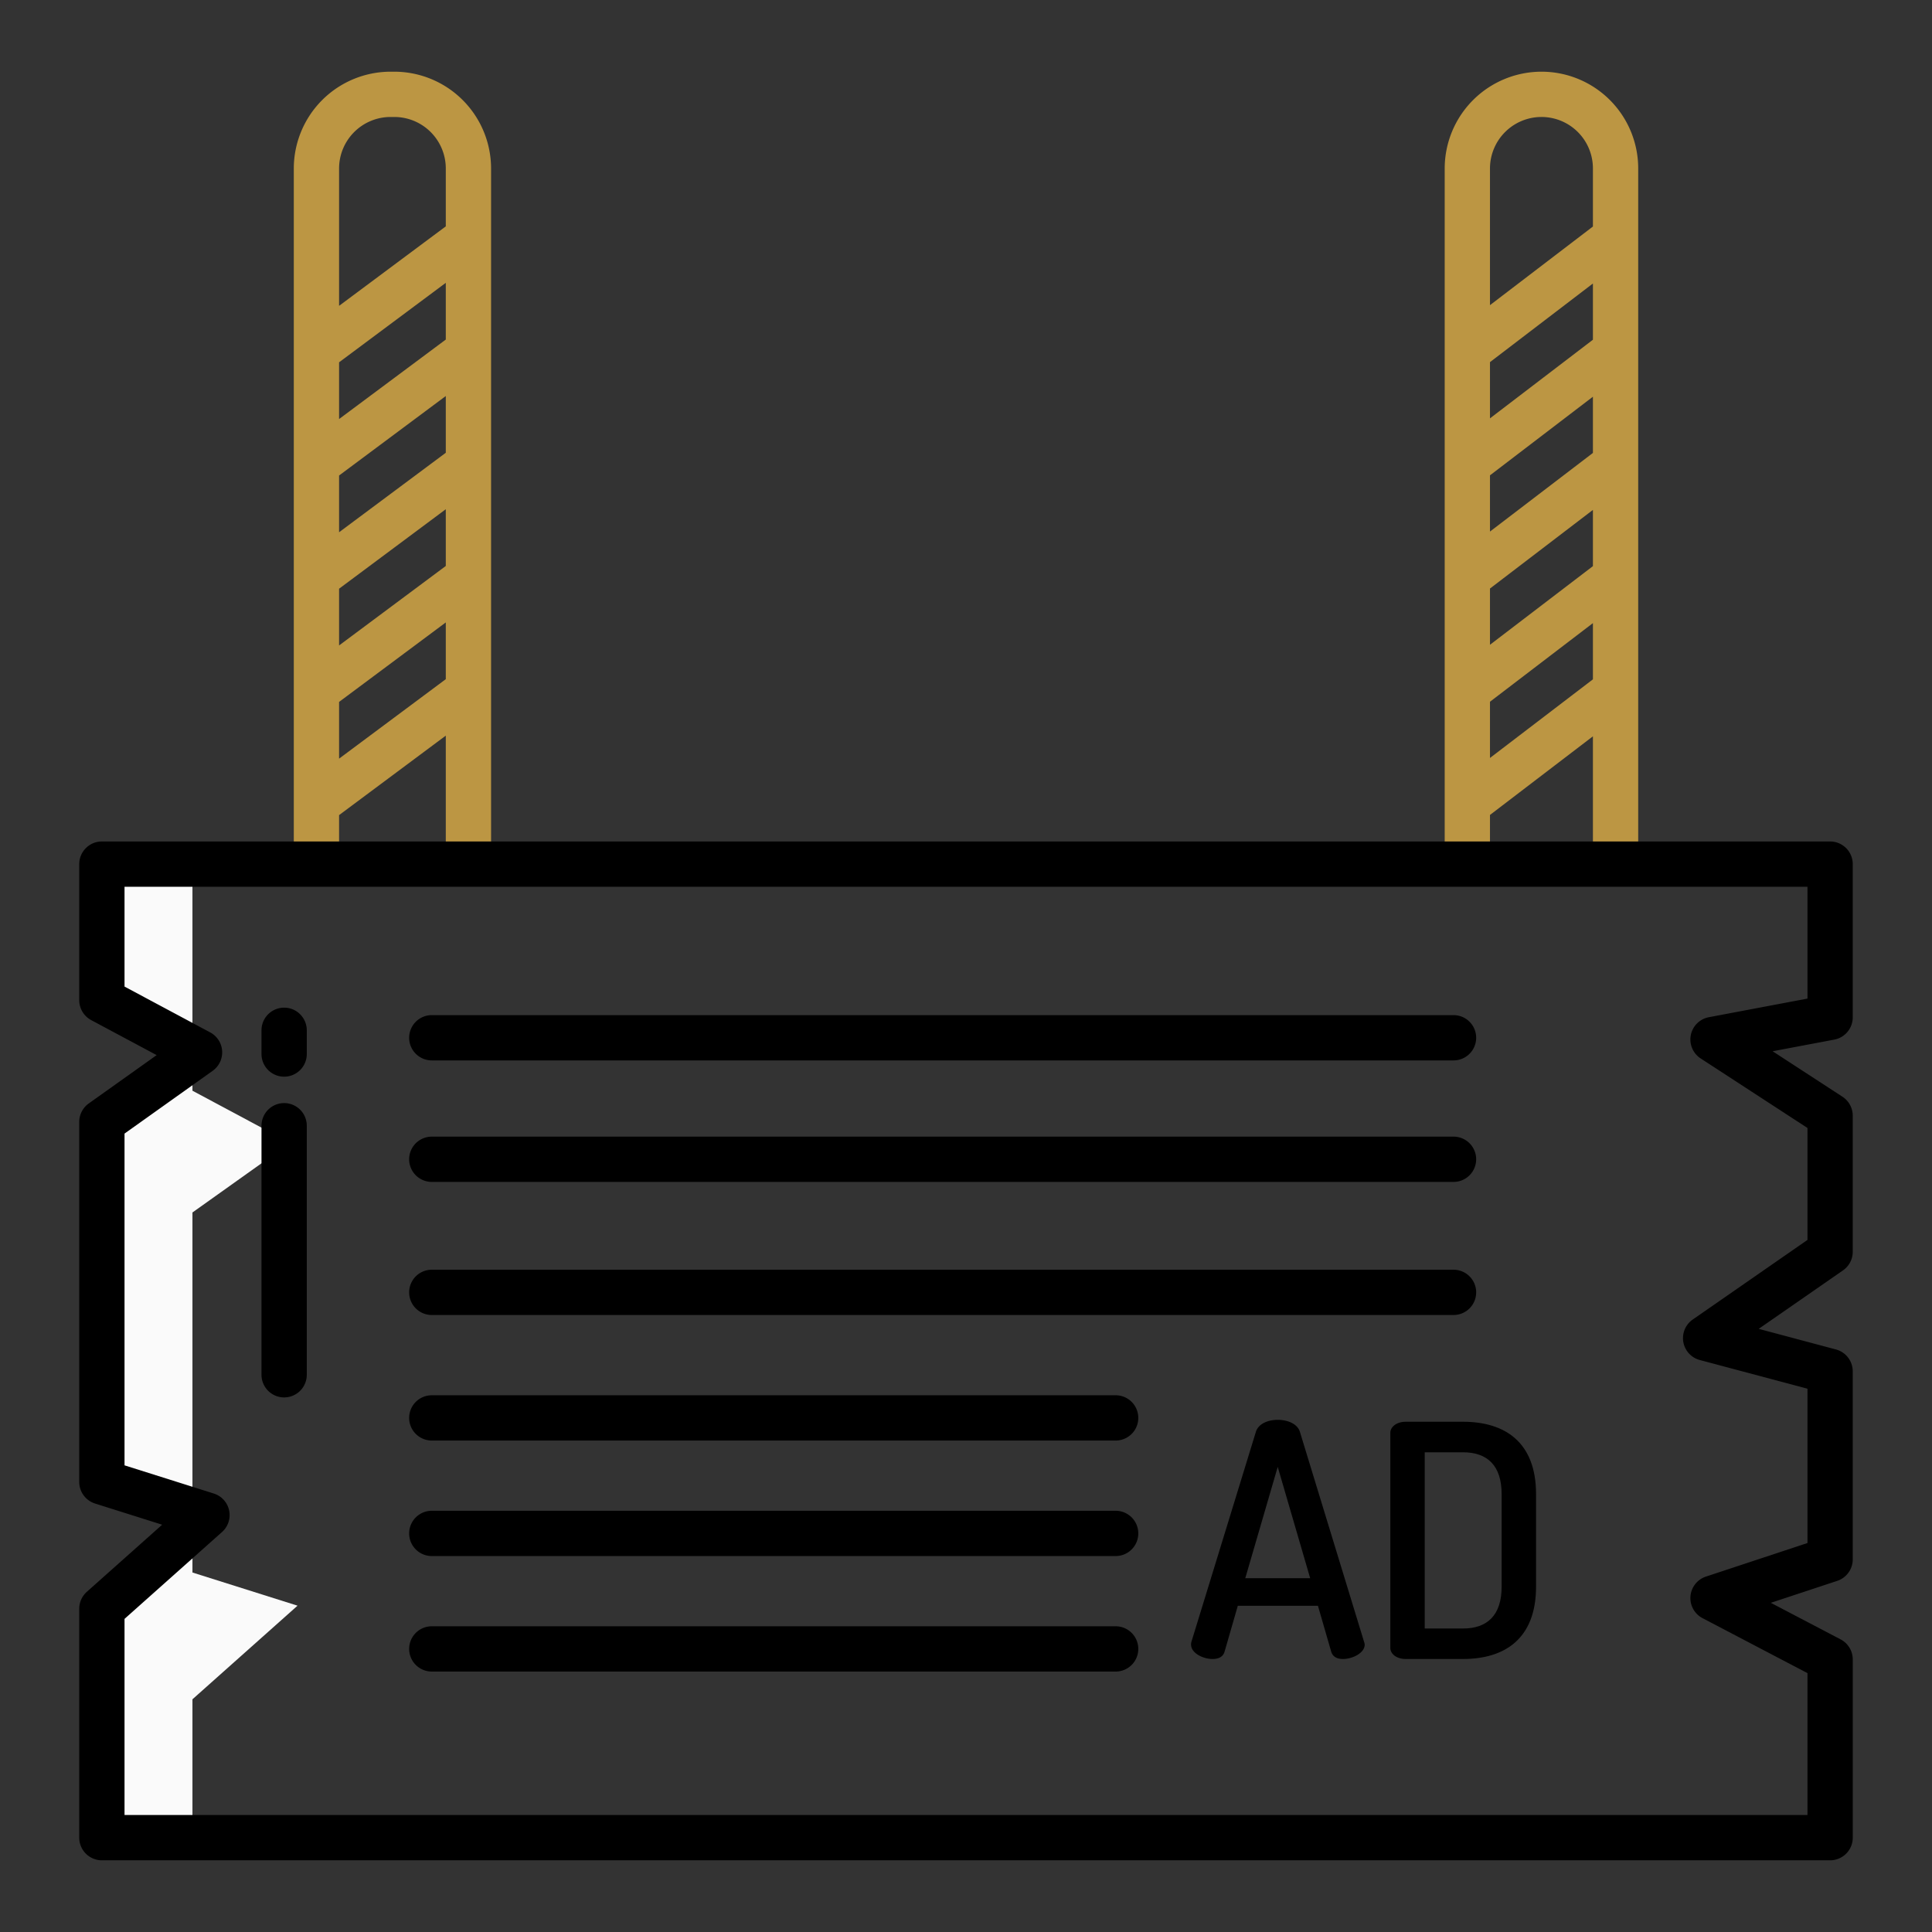<?xml version="1.0" encoding="UTF-8"?> <svg xmlns="http://www.w3.org/2000/svg" xmlns:xlink="http://www.w3.org/1999/xlink" xmlns:svgjs="http://svgjs.com/svgjs" version="1.1" width="512" height="512" x="0" y="0" viewBox="0 0 512 512" style="enable-background:new 0 0 512 512" xml:space="preserve" class=""><rect x="0" y="0" width="512" height="512" fill="#333333" stroke="none"/><g><path xmlns="http://www.w3.org/2000/svg" d="m51 229h-24v36.05l24 12.835z" fill="#fafafa" data-original="#d4e1f4" style=""></path><path xmlns="http://www.w3.org/2000/svg" d="m51 404.95-24 21.38v60.67h24v-36.67l27.85-24.81-27.85-8.79z" fill="#fafafa" data-original="#d4e1f4" style=""></path><path xmlns="http://www.w3.org/2000/svg" d="m27 392.73 24 7.575v-78.985l25.88-18.43-25.88-13.84v-8.821l-24 17.091z" fill="#fafafa" data-original="#d4e1f4" style=""></path><g xmlns="http://www.w3.org/2000/svg" fill="#0635c9"><path d="m372.49 376.78c-2.4 0-4.04 1.38-4.04 2.93v57.02c0 1.54 1.64 2.92 4.04 2.92h15.23c10.92 0 19.35-5.25 19.35-19.18v-24.51c0-13.93-8.43-19.18-19.35-19.18zm25.46 19.18v24.51c0 7.57-3.78 11.1-10.23 11.1h-10.15v-46.7h10.15c6.45 0 10.23 3.52 10.23 11.09z" fill="#000000" data-original="#0635c9" style="" class=""></path><path d="m344.46 379.36c-.69-2.06-3.27-3.09-5.85-3.09s-5.07 1.03-5.76 3.09l-17.11 55.73a2.286 2.286 0 0 0 -.09.77c0 2.24 3.18 3.79 5.68 3.79 1.54 0 2.75-.52 3.18-1.89l3.52-12.21h21.24l3.53 12.21c.43 1.37 1.63 1.89 3.1 1.89 2.58 0 5.76-1.63 5.76-3.79a2.741 2.741 0 0 0 -.17-.77zm-14.45 38.88 8.6-29.5 8.6 29.5z" fill="#000000" data-original="#0635c9" style="" class=""></path><path d="m114.43 281.02h270.77a6 6 0 1 0 0-12h-270.77a6 6 0 0 0 0 12z" fill="#000000" data-original="#0635c9" style="" class=""></path><path d="m114.43 348.49h270.77a6 6 0 1 0 0-12h-270.77a6 6 0 0 0 0 12z" fill="#000000" data-original="#0635c9" style="" class=""></path><path d="m114.43 442.98h181.23a6 6 0 1 0 0-12h-181.23a6 6 0 0 0 0 12z" fill="#000000" data-original="#0635c9" style="" class=""></path><path d="m114.43 381.76h181.23a6 6 0 1 0 0-12h-181.23a6 6 0 0 0 0 12z" fill="#000000" data-original="#0635c9" style="" class=""></path><path d="m114.43 412.37h181.23a6 6 0 0 0 0-12h-181.23a6 6 0 1 0 0 12z" fill="#000000" data-original="#0635c9" style="" class=""></path><path d="m114.43 313.22h270.77a6 6 0 1 0 0-12h-270.77a6 6 0 0 0 0 12z" fill="#000000" data-original="#0635c9" style="" class=""></path><path d="m75.3 285.33a6 6 0 0 0 6-6v-6.29a6 6 0 0 0 -12 0v6.29a6 6 0 0 0 6 6z" fill="#000000" data-original="#0635c9" style="" class=""></path><path d="m75.3 370.33a6 6 0 0 0 6-6v-66a6 6 0 0 0 -12 0v66a6 6 0 0 0 6 6z" fill="#000000" data-original="#0635c9" style="" class=""></path></g><path xmlns="http://www.w3.org/2000/svg" d="m104.5 19h-1a25.669 25.669 0 0 0 -25.64 25.64v183.86h12v-12.487l28.28-21.063v33.55h12v-183.86a25.669 25.669 0 0 0 -25.64-25.64zm13.64 130.987-28.28 21.063v-15.037l28.28-21.063zm0-30-28.28 21.063v-15.037l28.28-21.063zm0-30-28.28 21.063v-15.037l28.28-21.063zm-14.64-58.987h1a13.656 13.656 0 0 1 13.64 13.64v15.347l-28.28 21.063v-36.41a13.656 13.656 0 0 1 13.64-13.64zm-13.64 170.05v-15.037l28.28-21.063v15.037z" fill="#bc9643" data-original="#1ae5be" style="" class=""></path><path xmlns="http://www.w3.org/2000/svg" d="m408.5 19a25.669 25.669 0 0 0 -25.64 25.64v183.86h12v-12.532l27.28-20.835v33.367h12v-183.86a25.631 25.631 0 0 0 -25.64-25.64zm13.64 131.032-27.28 20.835v-14.9l27.28-20.835zm0-30-27.28 20.835v-14.9l27.28-20.835zm0-30-27.28 20.835v-14.9l27.28-20.835zm-13.64-59.032a13.633 13.633 0 0 1 13.64 13.64v15.392l-27.28 20.835v-36.227a13.656 13.656 0 0 1 13.64-13.64zm-13.64 169.867v-14.9l27.28-20.835v14.9z" fill="#bc9643" data-original="#1ae5be" style="" class=""></path><path xmlns="http://www.w3.org/2000/svg" d="m485 223h-458a6 6 0 0 0 -6 6v36.05a6 6 0 0 0 3.17 5.291l17.346 9.276-18 12.816a6 6 0 0 0 -2.516 4.887v95.41a6 6 0 0 0 4.194 5.722l17.781 5.611-19.966 17.787a6 6 0 0 0 -2.009 4.48v60.67a6 6 0 0 0 6 6h458a6 6 0 0 0 6-6v-47.23a6 6 0 0 0 -3.215-5.314l-18.5-9.692 17.594-5.817a6 6 0 0 0 4.116-5.7v-49.827a6 6 0 0 0 -4.454-5.8l-20.469-5.46 22.343-15.5a6 6 0 0 0 2.58-4.93v-36.06a6 6 0 0 0 -2.727-5.028l-18.508-12.049 16.349-3.087a6 6 0 0 0 4.886-5.9v-40.606a6 6 0 0 0 -5.995-6zm-6 41.637-26.144 4.937a6 6 0 0 0 -2.156 10.926l28.3 18.423v29.667l-30.41 21.1a6 6 0 0 0 1.874 10.727l28.536 7.612v40.886l-26.914 8.9a6 6 0 0 0 -.9 11.011l27.814 14.574v37.6h-446v-51.979l25.841-23.021a6 6 0 0 0 -2.185-10.2l-23.656-7.468v-87.919l23.36-16.636a6 6 0 0 0 -.651-10.178l-22.709-12.144v-26.455h446z" fill="#000000" data-original="#0635c9" style="" class=""></path></g></svg> 